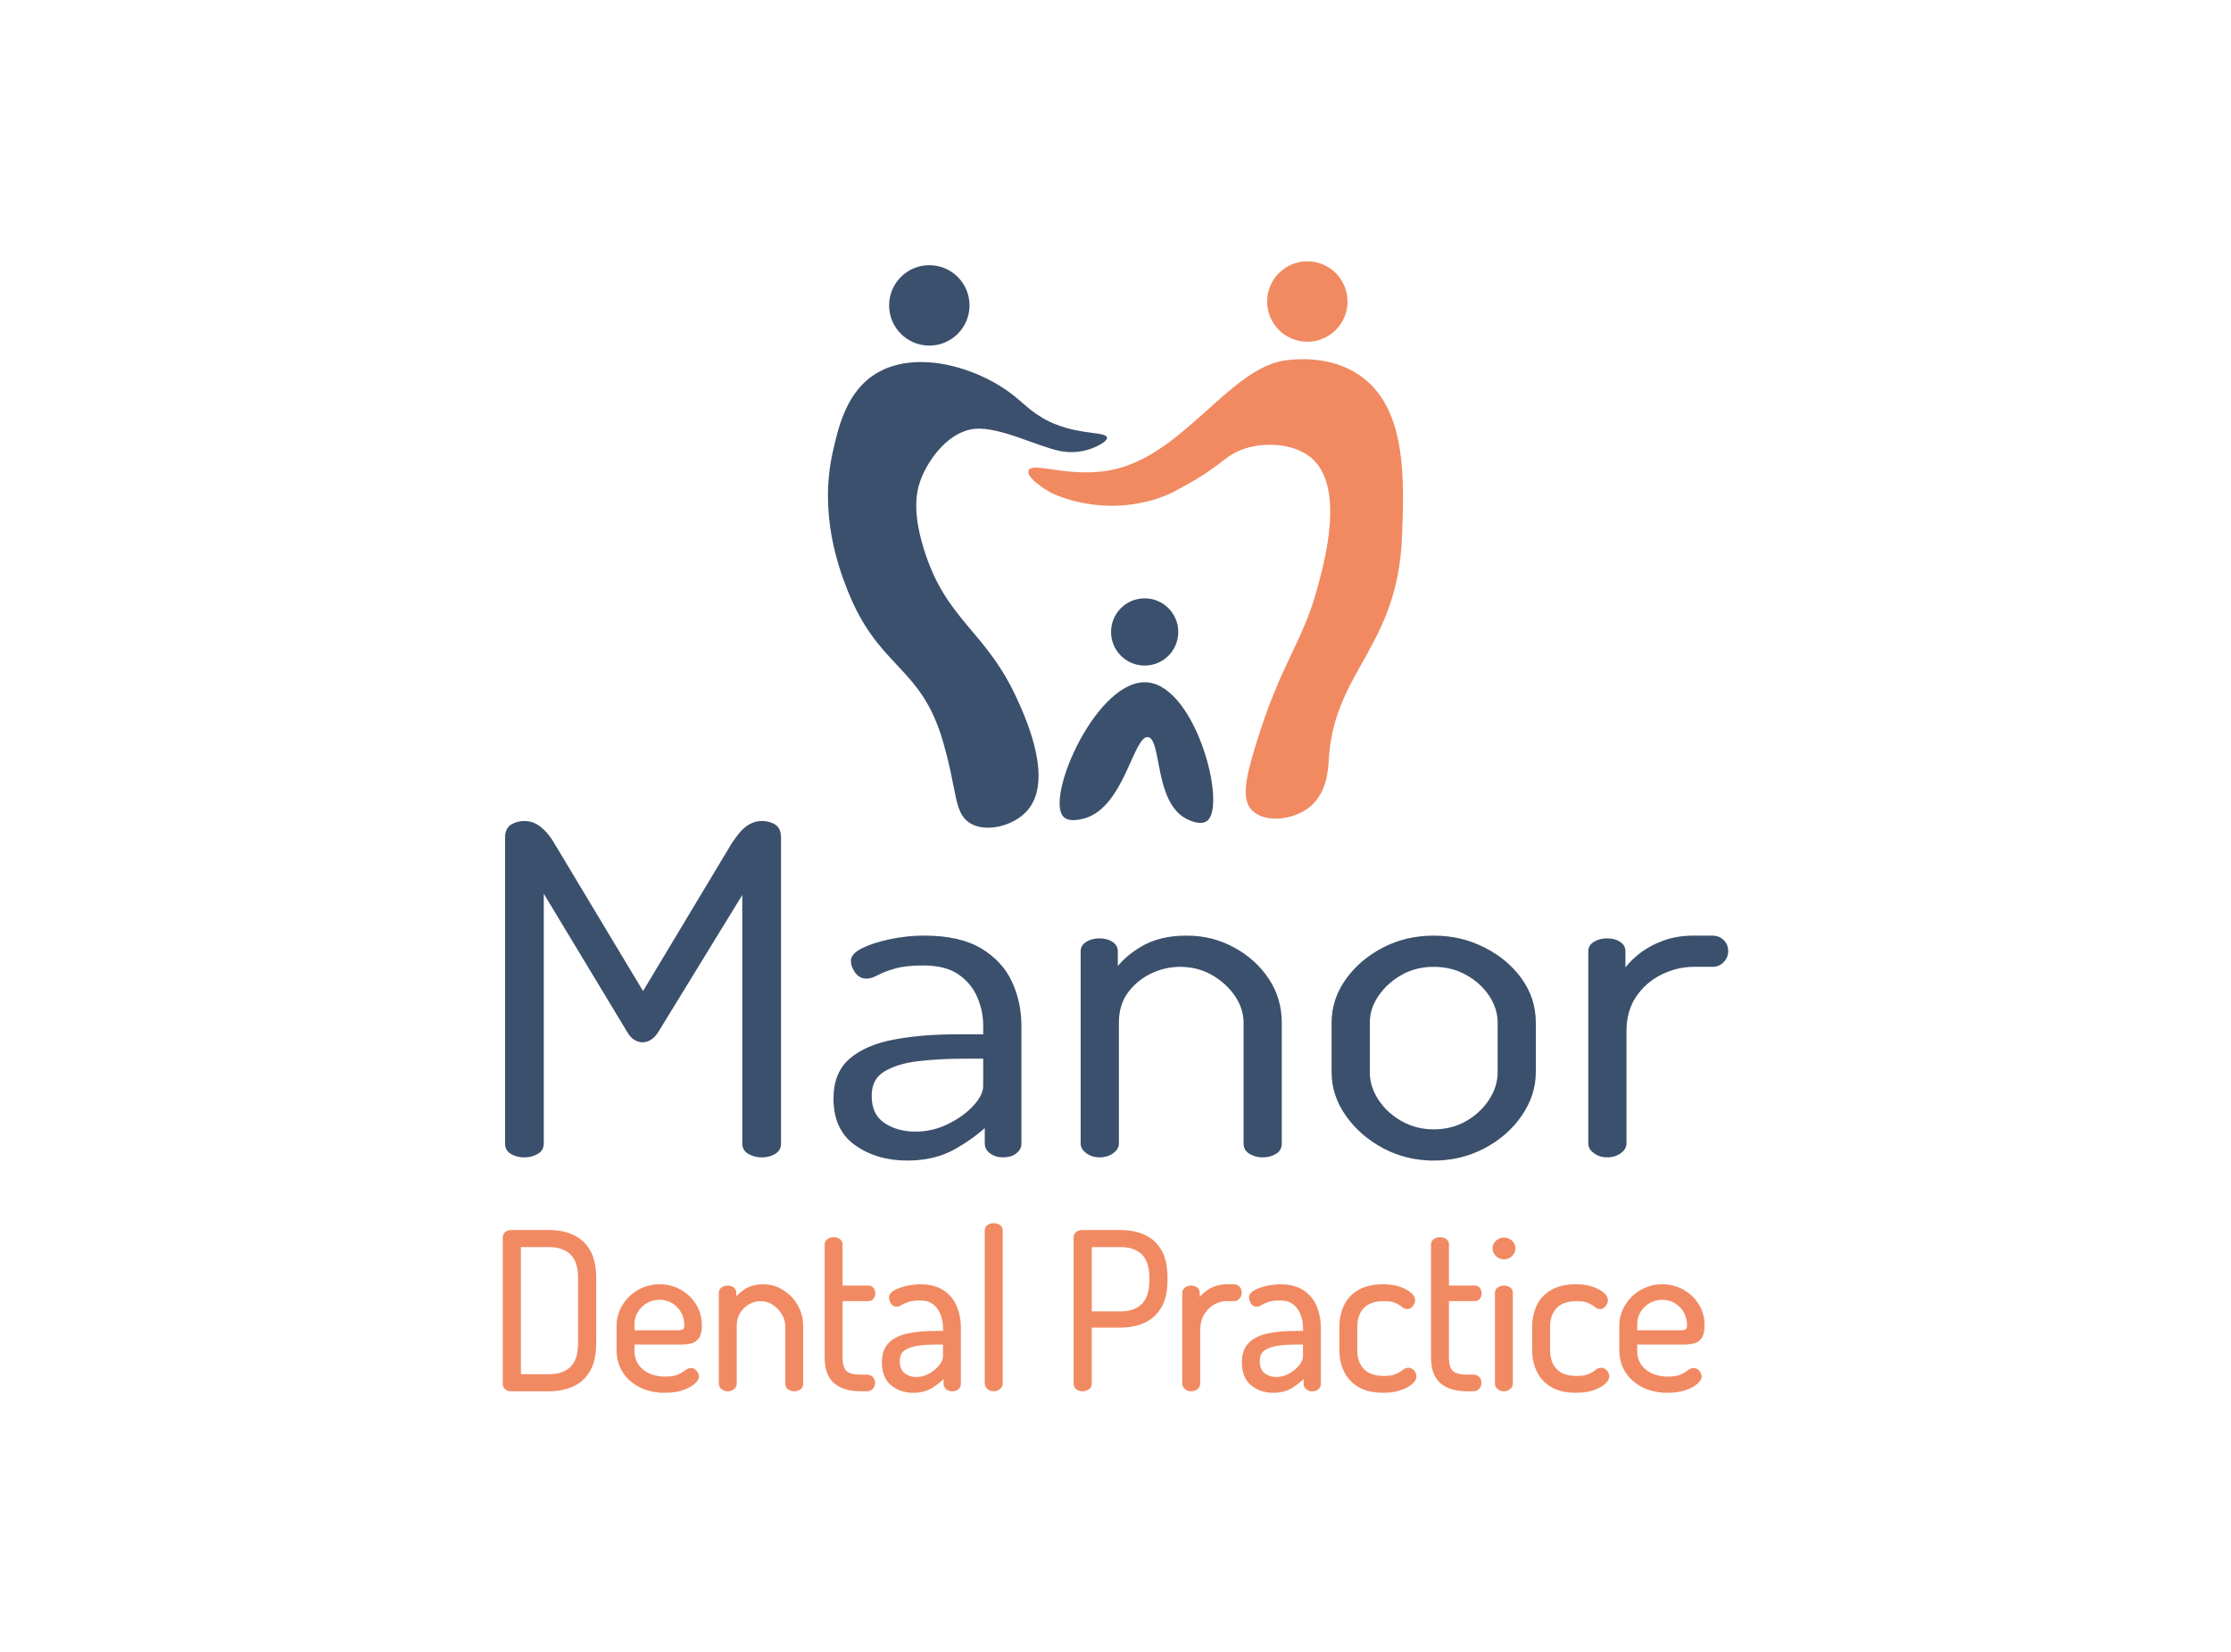 <svg xmlns="http://www.w3.org/2000/svg" viewBox="0 0 1133.7 839.47"><defs><style>.c{fill:#f18a61;}.d,.e{fill:#3b506c;}.f{fill:#f18a62;stroke:#f18a62;}.f,.e{stroke-miterlimit:10;stroke-width:2px;}.e{stroke:#3b506c;}</style></defs><g id="a"></g><g id="b"><g><g><g><path class="f" d="M259.76,705.92c-.95,0-1.73-.25-2.35-.77-.62-.51-.93-1.17-.93-1.97v-74.57c0-.73,.31-1.35,.93-1.86,.62-.51,1.4-.77,2.35-.77h19.35c4.3,0,8.18,.77,11.64,2.3,3.46,1.53,6.19,4.01,8.2,7.43,2,3.43,3.01,7.95,3.01,13.56v33.24c0,5.69-1,10.24-3.01,13.67-2.01,3.43-4.74,5.9-8.2,7.43-3.46,1.53-7.34,2.3-11.64,2.3h-19.35Zm3.94-6.67h15.42c4.88,0,8.71-1.35,11.48-4.05,2.77-2.7,4.15-6.92,4.15-12.68v-33.24c0-5.69-1.39-9.88-4.15-12.57-2.77-2.7-6.6-4.05-11.48-4.05h-15.42v66.59Z"></path><path class="f" d="M337.83,706.68c-4.59,0-8.66-.87-12.19-2.62-3.54-1.75-6.31-4.17-8.31-7.27-2.01-3.1-3.01-6.72-3.01-10.88v-12.25c0-3.64,.95-7,2.84-10.06,1.89-3.06,4.43-5.5,7.6-7.33,3.17-1.82,6.65-2.73,10.44-2.73s7.02,.86,10.11,2.57c3.1,1.71,5.59,4.06,7.49,7.05,1.89,2.99,2.84,6.41,2.84,10.28,0,2.84-.47,4.87-1.42,6.07-.95,1.2-2.13,1.95-3.55,2.24-1.42,.29-2.94,.44-4.54,.44h-24.71v4.05c0,4.37,1.57,7.84,4.7,10.39,3.13,2.55,7.11,3.83,11.92,3.83,2.91,0,5.17-.36,6.78-1.09,1.6-.73,2.86-1.46,3.77-2.19,.91-.73,1.77-1.09,2.57-1.09,.58,0,1.11,.2,1.59,.6,.47,.4,.84,.86,1.09,1.37,.25,.51,.38,.98,.38,1.42,0,.8-.66,1.79-1.97,2.95-1.31,1.17-3.21,2.17-5.69,3.01-2.48,.84-5.4,1.26-8.75,1.26Zm-16.4-29.74h21.87c2.19,0,3.64-.24,4.37-.71,.73-.47,1.09-1.48,1.09-3.01,0-2.33-.56-4.55-1.69-6.67-1.13-2.11-2.73-3.83-4.81-5.14s-4.47-1.97-7.16-1.97c-2.48,0-4.76,.6-6.83,1.8-2.08,1.2-3.74,2.81-4.98,4.81-1.24,2.01-1.86,4.25-1.86,6.72v4.15Z"></path><path class="f" d="M369.76,705.92c-.95,0-1.77-.29-2.46-.87-.69-.58-1.04-1.24-1.04-1.97v-46.25c0-.8,.34-1.44,1.04-1.91,.69-.47,1.51-.71,2.46-.71s1.75,.24,2.41,.71c.66,.48,.98,1.11,.98,1.91v5.03c1.17-2.11,2.99-4.03,5.47-5.74,2.48-1.71,5.54-2.57,9.18-2.57s6.72,.93,9.68,2.79c2.95,1.86,5.3,4.32,7.05,7.38s2.62,6.49,2.62,10.28v29.09c0,.95-.37,1.66-1.09,2.13-.73,.47-1.57,.71-2.51,.71-.8,0-1.58-.24-2.35-.71-.77-.47-1.15-1.18-1.15-2.13v-29.09c0-2.33-.62-4.55-1.86-6.67-1.24-2.11-2.88-3.84-4.92-5.19-2.04-1.35-4.3-2.02-6.78-2.02-2.19,0-4.28,.57-6.29,1.69-2.01,1.13-3.65,2.72-4.92,4.76-1.28,2.04-1.91,4.52-1.91,7.43v29.09c0,.73-.35,1.39-1.04,1.97-.69,.58-1.55,.87-2.57,.87Z"></path><path class="f" d="M437.44,705.92c-5.61,0-9.91-1.27-12.9-3.83-2.99-2.55-4.48-6.63-4.48-12.25v-57.62c0-.8,.38-1.44,1.15-1.91,.77-.47,1.55-.71,2.35-.71,.95,0,1.79,.24,2.51,.71,.73,.48,1.09,1.11,1.09,1.91v21.98h14.21c.73,0,1.31,.29,1.75,.87,.44,.58,.66,1.28,.66,2.08s-.22,1.49-.66,2.08c-.44,.58-1.02,.87-1.75,.87h-14.21v29.74c0,3.57,.77,6.07,2.3,7.49,1.53,1.42,4.19,2.13,7.98,2.13h3.06c1.02,0,1.8,.31,2.35,.93,.55,.62,.82,1.37,.82,2.24s-.27,1.64-.82,2.3c-.55,.66-1.33,.98-2.35,.98h-3.06Z"></path><path class="f" d="M464.01,706.68c-4.08,0-7.58-1.18-10.5-3.55-2.92-2.37-4.37-6-4.37-10.88,0-4.01,1.07-7.09,3.23-9.24,2.15-2.15,5.14-3.64,8.97-4.48,3.83-.84,8.26-1.26,13.29-1.26h5.58v-2.62c0-2.33-.42-4.65-1.26-6.94-.84-2.3-2.19-4.19-4.05-5.69-1.86-1.49-4.39-2.24-7.6-2.24-2.41,0-4.37,.26-5.9,.77-1.53,.51-2.73,1.04-3.61,1.59-.87,.55-1.6,.82-2.19,.82-.87,0-1.57-.44-2.08-1.31-.51-.87-.77-1.71-.77-2.51,0-.95,.75-1.84,2.24-2.68,1.49-.84,3.39-1.53,5.69-2.08,2.3-.55,4.57-.82,6.83-.82,4.88,0,8.76,1,11.64,3.01,2.88,2.01,4.96,4.61,6.23,7.82,1.27,3.21,1.91,6.63,1.91,10.28v28.43c0,.8-.31,1.48-.93,2.02-.62,.55-1.48,.82-2.57,.82-.87,0-1.64-.27-2.3-.82-.66-.55-.98-1.22-.98-2.02v-4.81c-1.9,2.11-4.19,4.05-6.89,5.79-2.7,1.75-5.9,2.62-9.62,2.62Zm1.75-6.01c2.41,0,4.7-.62,6.89-1.86,2.19-1.24,3.99-2.75,5.41-4.54,1.42-1.79,2.13-3.48,2.13-5.08v-7h-4.59c-3.28,0-6.4,.2-9.35,.6-2.95,.4-5.36,1.26-7.22,2.57-1.86,1.31-2.79,3.39-2.79,6.23,0,3.13,.93,5.43,2.79,6.89,1.86,1.46,4.1,2.19,6.72,2.19Z"></path><path class="f" d="M504.91,705.92c-.95,0-1.77-.29-2.46-.87-.69-.58-1.04-1.24-1.04-1.97v-77.96c0-.8,.34-1.44,1.04-1.91,.69-.47,1.51-.71,2.46-.71,1.02,0,1.88,.24,2.57,.71,.69,.47,1.04,1.11,1.04,1.91v77.96c0,.73-.35,1.39-1.04,1.97-.69,.58-1.55,.87-2.57,.87Z"></path><path class="f" d="M550.17,705.92c-.95,0-1.79-.24-2.51-.71-.73-.47-1.09-1.18-1.09-2.13v-74.46c0-.73,.27-1.33,.82-1.8,.55-.47,1.29-.75,2.24-.82h20.12c4.23,0,8.05,.77,11.48,2.3,3.43,1.53,6.12,3.99,8.09,7.38s2.95,7.89,2.95,13.5v1.09c0,5.69-1,10.22-3.01,13.61-2.01,3.39-4.74,5.85-8.2,7.38-3.46,1.53-7.31,2.3-11.54,2.3h-15.75v29.52c0,.95-.38,1.66-1.15,2.13-.77,.47-1.59,.71-2.46,.71Zm3.61-38.6h15.75c4.88,0,8.69-1.37,11.43-4.1s4.1-6.94,4.1-12.63v-1.31c0-5.69-1.37-9.88-4.1-12.57-2.73-2.7-6.54-4.05-11.43-4.05h-15.75v34.66Z"></path><path class="f" d="M605.28,705.92c-.95,0-1.77-.29-2.46-.87-.69-.58-1.04-1.24-1.04-1.97v-46.25c0-.8,.34-1.44,1.04-1.91,.69-.47,1.51-.71,2.46-.71s1.75,.24,2.41,.71c.66,.48,.98,1.11,.98,1.91v5.36c.8-1.46,1.89-2.84,3.28-4.15,1.38-1.31,3.02-2.39,4.92-3.23,1.89-.84,4.05-1.26,6.45-1.26h3.83c.8,0,1.48,.31,2.02,.93,.55,.62,.82,1.4,.82,2.35,0,.87-.27,1.64-.82,2.3-.55,.66-1.22,.98-2.02,.98h-3.83c-2.41,0-4.72,.64-6.94,1.91-2.22,1.28-4.03,3.1-5.41,5.47-1.39,2.37-2.08,5.23-2.08,8.58v27.01c0,.73-.35,1.39-1.04,1.97-.69,.58-1.55,.87-2.57,.87Z"></path><path class="f" d="M646.94,706.68c-4.08,0-7.58-1.18-10.5-3.55-2.92-2.37-4.37-6-4.37-10.88,0-4.01,1.07-7.09,3.23-9.24,2.15-2.15,5.14-3.64,8.97-4.48,3.83-.84,8.26-1.26,13.29-1.26h5.58v-2.62c0-2.33-.42-4.65-1.26-6.94-.84-2.3-2.19-4.19-4.05-5.69-1.86-1.49-4.39-2.24-7.6-2.24-2.41,0-4.37,.26-5.9,.77-1.53,.51-2.73,1.04-3.61,1.59-.87,.55-1.6,.82-2.19,.82-.87,0-1.57-.44-2.08-1.31-.51-.87-.77-1.71-.77-2.51,0-.95,.75-1.84,2.24-2.68,1.49-.84,3.39-1.53,5.69-2.08,2.3-.55,4.57-.82,6.83-.82,4.88,0,8.76,1,11.64,3.01,2.88,2.01,4.96,4.61,6.23,7.82,1.27,3.21,1.91,6.63,1.91,10.28v28.43c0,.8-.31,1.48-.93,2.02-.62,.55-1.48,.82-2.57,.82-.87,0-1.64-.27-2.3-.82-.66-.55-.98-1.22-.98-2.02v-4.81c-1.9,2.11-4.19,4.05-6.89,5.79-2.7,1.75-5.9,2.62-9.62,2.62Zm1.75-6.01c2.41,0,4.7-.62,6.89-1.86,2.19-1.24,3.99-2.75,5.41-4.54,1.42-1.79,2.13-3.48,2.13-5.08v-7h-4.59c-3.28,0-6.4,.2-9.35,.6-2.95,.4-5.36,1.26-7.22,2.57-1.86,1.31-2.79,3.39-2.79,6.23,0,3.13,.93,5.43,2.79,6.89,1.86,1.46,4.1,2.19,6.72,2.19Z"></path><path class="f" d="M702.82,706.68c-4.81,0-8.78-.91-11.92-2.73-3.13-1.82-5.47-4.3-7-7.44-1.53-3.13-2.3-6.67-2.3-10.61v-11.7c0-3.86,.75-7.36,2.24-10.5,1.49-3.13,3.83-5.61,7-7.43,3.17-1.82,7.16-2.73,11.97-2.73,3.06,0,5.74,.38,8.04,1.15,2.3,.77,4.08,1.7,5.36,2.79,1.27,1.09,1.91,2.15,1.91,3.17,0,.44-.13,.93-.38,1.48-.26,.55-.62,1.02-1.09,1.42-.47,.4-1,.6-1.59,.6-.66,0-1.4-.34-2.24-1.04-.84-.69-1.99-1.37-3.44-2.02-1.46-.66-3.54-.98-6.23-.98-4.74,0-8.33,1.26-10.77,3.77-2.44,2.51-3.66,5.96-3.66,10.33v11.7c0,4.45,1.22,7.93,3.66,10.44,2.44,2.51,6.07,3.77,10.88,3.77,2.77,0,4.92-.35,6.45-1.04,1.53-.69,2.72-1.38,3.55-2.08,.84-.69,1.62-1.04,2.35-1.04,.66,0,1.22,.18,1.7,.55,.47,.37,.84,.8,1.09,1.31,.25,.51,.38,1.06,.38,1.64,0,.95-.66,1.99-1.97,3.12-1.31,1.13-3.15,2.1-5.52,2.9-2.37,.8-5.19,1.2-8.47,1.2Z"></path><path class="f" d="M745.57,705.92c-5.61,0-9.91-1.27-12.9-3.83-2.99-2.55-4.48-6.63-4.48-12.25v-57.62c0-.8,.38-1.44,1.15-1.91,.77-.47,1.55-.71,2.35-.71,.95,0,1.79,.24,2.51,.71,.73,.48,1.09,1.11,1.09,1.91v21.98h14.21c.73,0,1.31,.29,1.75,.87,.44,.58,.66,1.28,.66,2.08s-.22,1.49-.66,2.08c-.44,.58-1.02,.87-1.75,.87h-14.21v29.74c0,3.57,.77,6.07,2.3,7.49,1.53,1.42,4.19,2.13,7.98,2.13h3.06c1.02,0,1.8,.31,2.35,.93,.55,.62,.82,1.37,.82,2.24s-.27,1.64-.82,2.3c-.55,.66-1.33,.98-2.35,.98h-3.06Z"></path><path class="f" d="M764.27,638.89c-1.31,0-2.44-.45-3.39-1.37-.95-.91-1.42-1.98-1.42-3.23s.47-2.3,1.42-3.17c.95-.87,2.08-1.31,3.39-1.31s2.44,.44,3.39,1.31c.95,.87,1.42,1.93,1.42,3.17s-.47,2.32-1.42,3.23c-.95,.91-2.08,1.37-3.39,1.37Zm-.11,67.03c-.95,0-1.77-.29-2.46-.87-.69-.58-1.04-1.24-1.04-1.97v-46.25c0-.8,.34-1.44,1.04-1.91,.69-.47,1.51-.71,2.46-.71,1.02,0,1.88,.24,2.57,.71,.69,.48,1.04,1.11,1.04,1.91v46.25c0,.73-.35,1.39-1.04,1.97-.69,.58-1.55,.87-2.57,.87Z"></path><path class="f" d="M800.79,706.68c-4.81,0-8.78-.91-11.92-2.73-3.13-1.82-5.47-4.3-7-7.44-1.53-3.13-2.3-6.67-2.3-10.61v-11.7c0-3.86,.75-7.36,2.24-10.5,1.49-3.13,3.83-5.61,7-7.43,3.17-1.82,7.16-2.73,11.97-2.73,3.06,0,5.74,.38,8.04,1.15,2.3,.77,4.08,1.7,5.36,2.79,1.27,1.09,1.91,2.15,1.91,3.17,0,.44-.13,.93-.38,1.48-.26,.55-.62,1.02-1.09,1.42-.47,.4-1,.6-1.59,.6-.66,0-1.4-.34-2.24-1.04-.84-.69-1.99-1.37-3.44-2.02-1.46-.66-3.54-.98-6.23-.98-4.74,0-8.33,1.26-10.77,3.77-2.44,2.51-3.66,5.96-3.66,10.33v11.7c0,4.45,1.22,7.93,3.66,10.44,2.44,2.51,6.07,3.77,10.88,3.77,2.77,0,4.92-.35,6.45-1.04,1.53-.69,2.72-1.38,3.55-2.08,.84-.69,1.62-1.04,2.35-1.04,.66,0,1.22,.18,1.7,.55,.47,.37,.84,.8,1.09,1.31,.25,.51,.38,1.06,.38,1.64,0,.95-.66,1.99-1.97,3.12-1.31,1.13-3.15,2.1-5.52,2.9-2.37,.8-5.19,1.2-8.47,1.2Z"></path><path class="f" d="M847.37,706.68c-4.59,0-8.66-.87-12.19-2.62-3.54-1.75-6.31-4.17-8.31-7.27-2.01-3.1-3.01-6.72-3.01-10.88v-12.25c0-3.64,.95-7,2.84-10.06,1.89-3.06,4.43-5.5,7.6-7.33,3.17-1.82,6.65-2.73,10.44-2.73s7.02,.86,10.11,2.57c3.1,1.71,5.59,4.06,7.49,7.05,1.89,2.99,2.84,6.41,2.84,10.28,0,2.84-.47,4.87-1.42,6.07-.95,1.2-2.13,1.95-3.55,2.24-1.42,.29-2.94,.44-4.54,.44h-24.71v4.05c0,4.37,1.57,7.84,4.7,10.39,3.13,2.55,7.11,3.83,11.92,3.83,2.91,0,5.17-.36,6.78-1.09,1.6-.73,2.86-1.46,3.77-2.19,.91-.73,1.77-1.09,2.57-1.09,.58,0,1.11,.2,1.59,.6,.47,.4,.84,.86,1.09,1.37,.25,.51,.38,.98,.38,1.42,0,.8-.66,1.79-1.97,2.95-1.31,1.17-3.21,2.17-5.69,3.01-2.48,.84-5.4,1.26-8.75,1.26Zm-16.4-29.74h21.87c2.19,0,3.64-.24,4.37-.71,.73-.47,1.09-1.48,1.09-3.01,0-2.33-.56-4.55-1.69-6.67-1.13-2.11-2.73-3.83-4.81-5.14s-4.47-1.97-7.16-1.97c-2.48,0-4.76,.6-6.83,1.8-2.08,1.2-3.74,2.81-4.98,4.81-1.24,2.01-1.86,4.25-1.86,6.72v4.15Z"></path></g><g><path class="e" d="M266.49,587.08c-2.32,0-4.38-.5-6.16-1.5-1.79-1-2.68-2.5-2.68-4.51v-155.51c0-2.77,.89-4.7,2.68-5.78,1.78-1.08,3.84-1.62,6.16-1.62,2.14,0,4.06,.5,5.76,1.5,1.69,1,3.26,2.31,4.69,3.93,1.43,1.62,2.68,3.35,3.75,5.2l46.07,76.71,46.07-76.71c1.25-1.85,2.55-3.58,3.88-5.2,1.34-1.62,2.9-2.92,4.69-3.93,1.78-1,3.66-1.5,5.63-1.5,2.5,0,4.6,.54,6.3,1.62,1.7,1.08,2.54,3,2.54,5.78v155.51c0,2-.9,3.51-2.68,4.51-1.79,1-3.84,1.5-6.16,1.5-2.14,0-4.15-.5-6.03-1.5-1.88-1-2.81-2.5-2.81-4.51v-129.86l-44.47,72.55c-1.07,1.7-2.23,2.93-3.48,3.7-1.25,.77-2.5,1.16-3.75,1.16-1.07,0-2.24-.35-3.48-1.04-1.25-.69-2.41-1.96-3.48-3.81l-44.2-73.25v130.55c0,2-.94,3.51-2.81,4.51-1.88,1-3.88,1.5-6.03,1.5Z"></path><path class="e" d="M460.96,588.69c-10,0-18.57-2.5-25.71-7.51-7.14-5-10.71-12.67-10.71-22.99,0-8.47,2.63-14.98,7.9-19.53,5.27-4.54,12.59-7.7,21.97-9.47,9.38-1.77,20.22-2.66,32.55-2.66h13.66v-5.55c0-4.93-1.03-9.82-3.08-14.67-2.05-4.85-5.36-8.86-9.91-12.02-4.55-3.16-10.76-4.74-18.62-4.74-5.89,0-10.71,.54-14.46,1.62-3.75,1.08-6.7,2.2-8.84,3.35-2.14,1.15-3.93,1.73-5.36,1.73-2.14,0-3.84-.92-5.09-2.77-1.25-1.85-1.88-3.62-1.88-5.31,0-2,1.83-3.89,5.49-5.66,3.66-1.77,8.3-3.23,13.93-4.39,5.63-1.16,11.2-1.73,16.74-1.73,11.96,0,21.47,2.12,28.53,6.35,7.05,4.24,12.14,9.74,15.27,16.52,3.12,6.78,4.69,14.02,4.69,21.72v60.08c0,1.7-.76,3.12-2.28,4.27-1.52,1.16-3.62,1.73-6.3,1.73-2.14,0-4.02-.58-5.63-1.73-1.61-1.16-2.41-2.58-2.41-4.27v-10.17c-4.65,4.47-10.27,8.55-16.88,12.25-6.61,3.7-14.46,5.55-23.57,5.55Zm4.29-12.71c5.89,0,11.52-1.31,16.88-3.93,5.36-2.62,9.78-5.81,13.26-9.59,3.48-3.77,5.22-7.35,5.22-10.74v-14.79h-11.25c-8.04,0-15.67,.43-22.9,1.27-7.23,.85-13.13,2.66-17.68,5.43-4.55,2.77-6.83,7.16-6.83,13.17,0,6.63,2.28,11.48,6.83,14.56,4.55,3.08,10.04,4.62,16.47,4.62Z"></path><path class="e" d="M558.73,587.08c-2.32,0-4.33-.61-6.03-1.85-1.7-1.23-2.55-2.62-2.55-4.16v-97.74c0-1.69,.85-3.04,2.55-4.04,1.69-1,3.7-1.5,6.03-1.5s4.29,.5,5.89,1.5c1.61,1,2.41,2.35,2.41,4.04v10.63c2.85-4.47,7.32-8.51,13.39-12.13,6.07-3.62,13.57-5.43,22.5-5.43s16.47,1.96,23.71,5.89c7.23,3.93,12.99,9.13,17.28,15.6,4.29,6.47,6.43,13.71,6.43,21.72v61.46c0,2-.9,3.51-2.68,4.51-1.79,1-3.84,1.5-6.16,1.5-1.97,0-3.88-.5-5.76-1.5-1.88-1-2.81-2.5-2.81-4.51v-61.46c0-4.93-1.52-9.63-4.55-14.1-3.04-4.47-7.06-8.12-12.05-10.98-5-2.85-10.54-4.27-16.61-4.27-5.36,0-10.49,1.19-15.4,3.58-4.91,2.39-8.93,5.74-12.05,10.05-3.13,4.31-4.69,9.55-4.69,15.71v61.46c0,1.54-.85,2.93-2.54,4.16-1.7,1.23-3.8,1.85-6.3,1.85Z"></path><path class="e" d="M728.56,588.69c-9.11,0-17.5-2.04-25.18-6.12-7.68-4.08-13.89-9.47-18.62-16.17-4.73-6.7-7.1-13.9-7.1-21.6v-25.19c0-7.7,2.32-14.82,6.96-21.37,4.64-6.55,10.8-11.82,18.48-15.83,7.68-4,16.16-6.01,25.45-6.01s17.55,1.96,25.31,5.89c7.77,3.93,13.97,9.13,18.62,15.6,4.64,6.47,6.96,13.71,6.96,21.72v25.19c0,7.55-2.32,14.71-6.96,21.49-4.65,6.78-10.85,12.21-18.62,16.29-7.77,4.08-16.21,6.12-25.31,6.12Zm0-13.86c6.25,0,11.87-1.42,16.88-4.27,5-2.85,9.02-6.58,12.05-11.21,3.03-4.62,4.55-9.47,4.55-14.56v-25.19c0-4.93-1.47-9.63-4.42-14.1-2.95-4.47-6.96-8.12-12.05-10.98-5.09-2.85-10.76-4.27-17.01-4.27s-11.88,1.43-16.88,4.27c-5,2.85-9.02,6.51-12.05,10.98-3.04,4.47-4.55,9.17-4.55,14.1v25.19c0,5.08,1.52,9.94,4.55,14.56,3.03,4.62,7.1,8.36,12.19,11.21,5.09,2.85,10.67,4.27,16.74,4.27Z"></path><path class="e" d="M816.68,587.08c-2.32,0-4.33-.61-6.03-1.85-1.7-1.23-2.55-2.62-2.55-4.16v-97.74c0-1.69,.85-3.04,2.55-4.04,1.69-1,3.7-1.5,6.03-1.5s4.29,.5,5.89,1.5c1.61,1,2.41,2.35,2.41,4.04v11.32c1.96-3.08,4.64-6.01,8.04-8.78,3.39-2.77,7.41-5.04,12.05-6.82,4.64-1.77,9.91-2.66,15.8-2.66h9.37c1.96,0,3.62,.66,4.96,1.96,1.34,1.31,2.01,2.97,2.01,4.97,0,1.85-.67,3.47-2.01,4.85-1.34,1.39-2.99,2.08-4.96,2.08h-9.37c-5.89,0-11.57,1.35-17.01,4.04-5.45,2.7-9.87,6.55-13.26,11.55-3.39,5.01-5.09,11.05-5.09,18.14v57.07c0,1.54-.85,2.93-2.54,4.16-1.7,1.23-3.8,1.85-6.3,1.85Z"></path></g></g><path class="d" d="M492.79,418.16c7.93,5.07,22.24,1.72,29.29-6.36,13.26-15.18-.31-45.64-4.61-55.27-16.34-36.67-36.7-40.55-48.14-77.98-5.66-18.53-3.91-28.66-1.15-35.62,3.92-9.86,14.08-23.91,27.35-25.05,12.51-1.08,31.79,8.99,43,11.25,1.78,.36,7.89,1.51,15-.84,3.76-1.25,9.28-3.97,9-5.91-.44-3.06-12.25-1.39-25.79-6.67-10.63-4.14-15.56-9.96-21.93-14.97-18.13-14.26-50.91-24.14-71.54-9.71-13.79,9.64-17.65,27.74-20.13,38.83-7.04,31.5,3.2,58.91,7.19,69.17,16.04,41.3,37.52,38.4,48.95,78.05,7.28,25.25,5.4,35.89,13.5,41.07Z"></path><circle class="d" cx="472.24" cy="155.17" r="20.43"></circle><circle class="c" cx="664.33" cy="153.21" r="20.43"></circle><circle class="d" cx="581.67" cy="321.1" r="17.08"></circle><path class="d" d="M613.49,417.04c9.92-8.04-5.76-67.61-30.07-70.29-25.5-2.82-52.29,57.86-43.13,68.11,2.7,3.02,8.42,1.57,10.31,1.09,20.67-5.23,25.36-42.5,32.82-41.41,6.88,1,3.06,32.72,19.24,41.41,.93,.5,7.4,3.86,10.82,1.09Z"></path><path class="c" d="M637.81,379.55c13.05-43.08,23.71-52.03,31.48-80.22,3.84-13.94,14.35-52.28-3.07-66.79-9.26-7.71-25.35-8.18-36.08-3.73-8.02,3.33-10.6,8.4-27.27,17.57-5.33,2.93-7.96,4.48-11.88,5.94-29.43,10.92-54.5-.52-57.73-2.43-1.26-.74-11.7-6.91-10.63-10.71,1.51-5.33,22.58,4.95,45.57-1.17,34.47-9.17,57.25-50.92,84.79-54.88,1.3-.19,2.56-.31,2.56-.31,6.93-.69,23.57-1.22,37.08,9.12,22.29,17.07,20.9,52.5,19.82,80.59-2.16,56.48-34.52,68.23-37.22,113.34-.26,4.39-.7,16.32-9.02,23.61-8.38,7.34-23.49,8.87-29.94,2.3-5.35-5.46-3.59-15.34,1.54-32.24Z"></path></g></g></svg>
